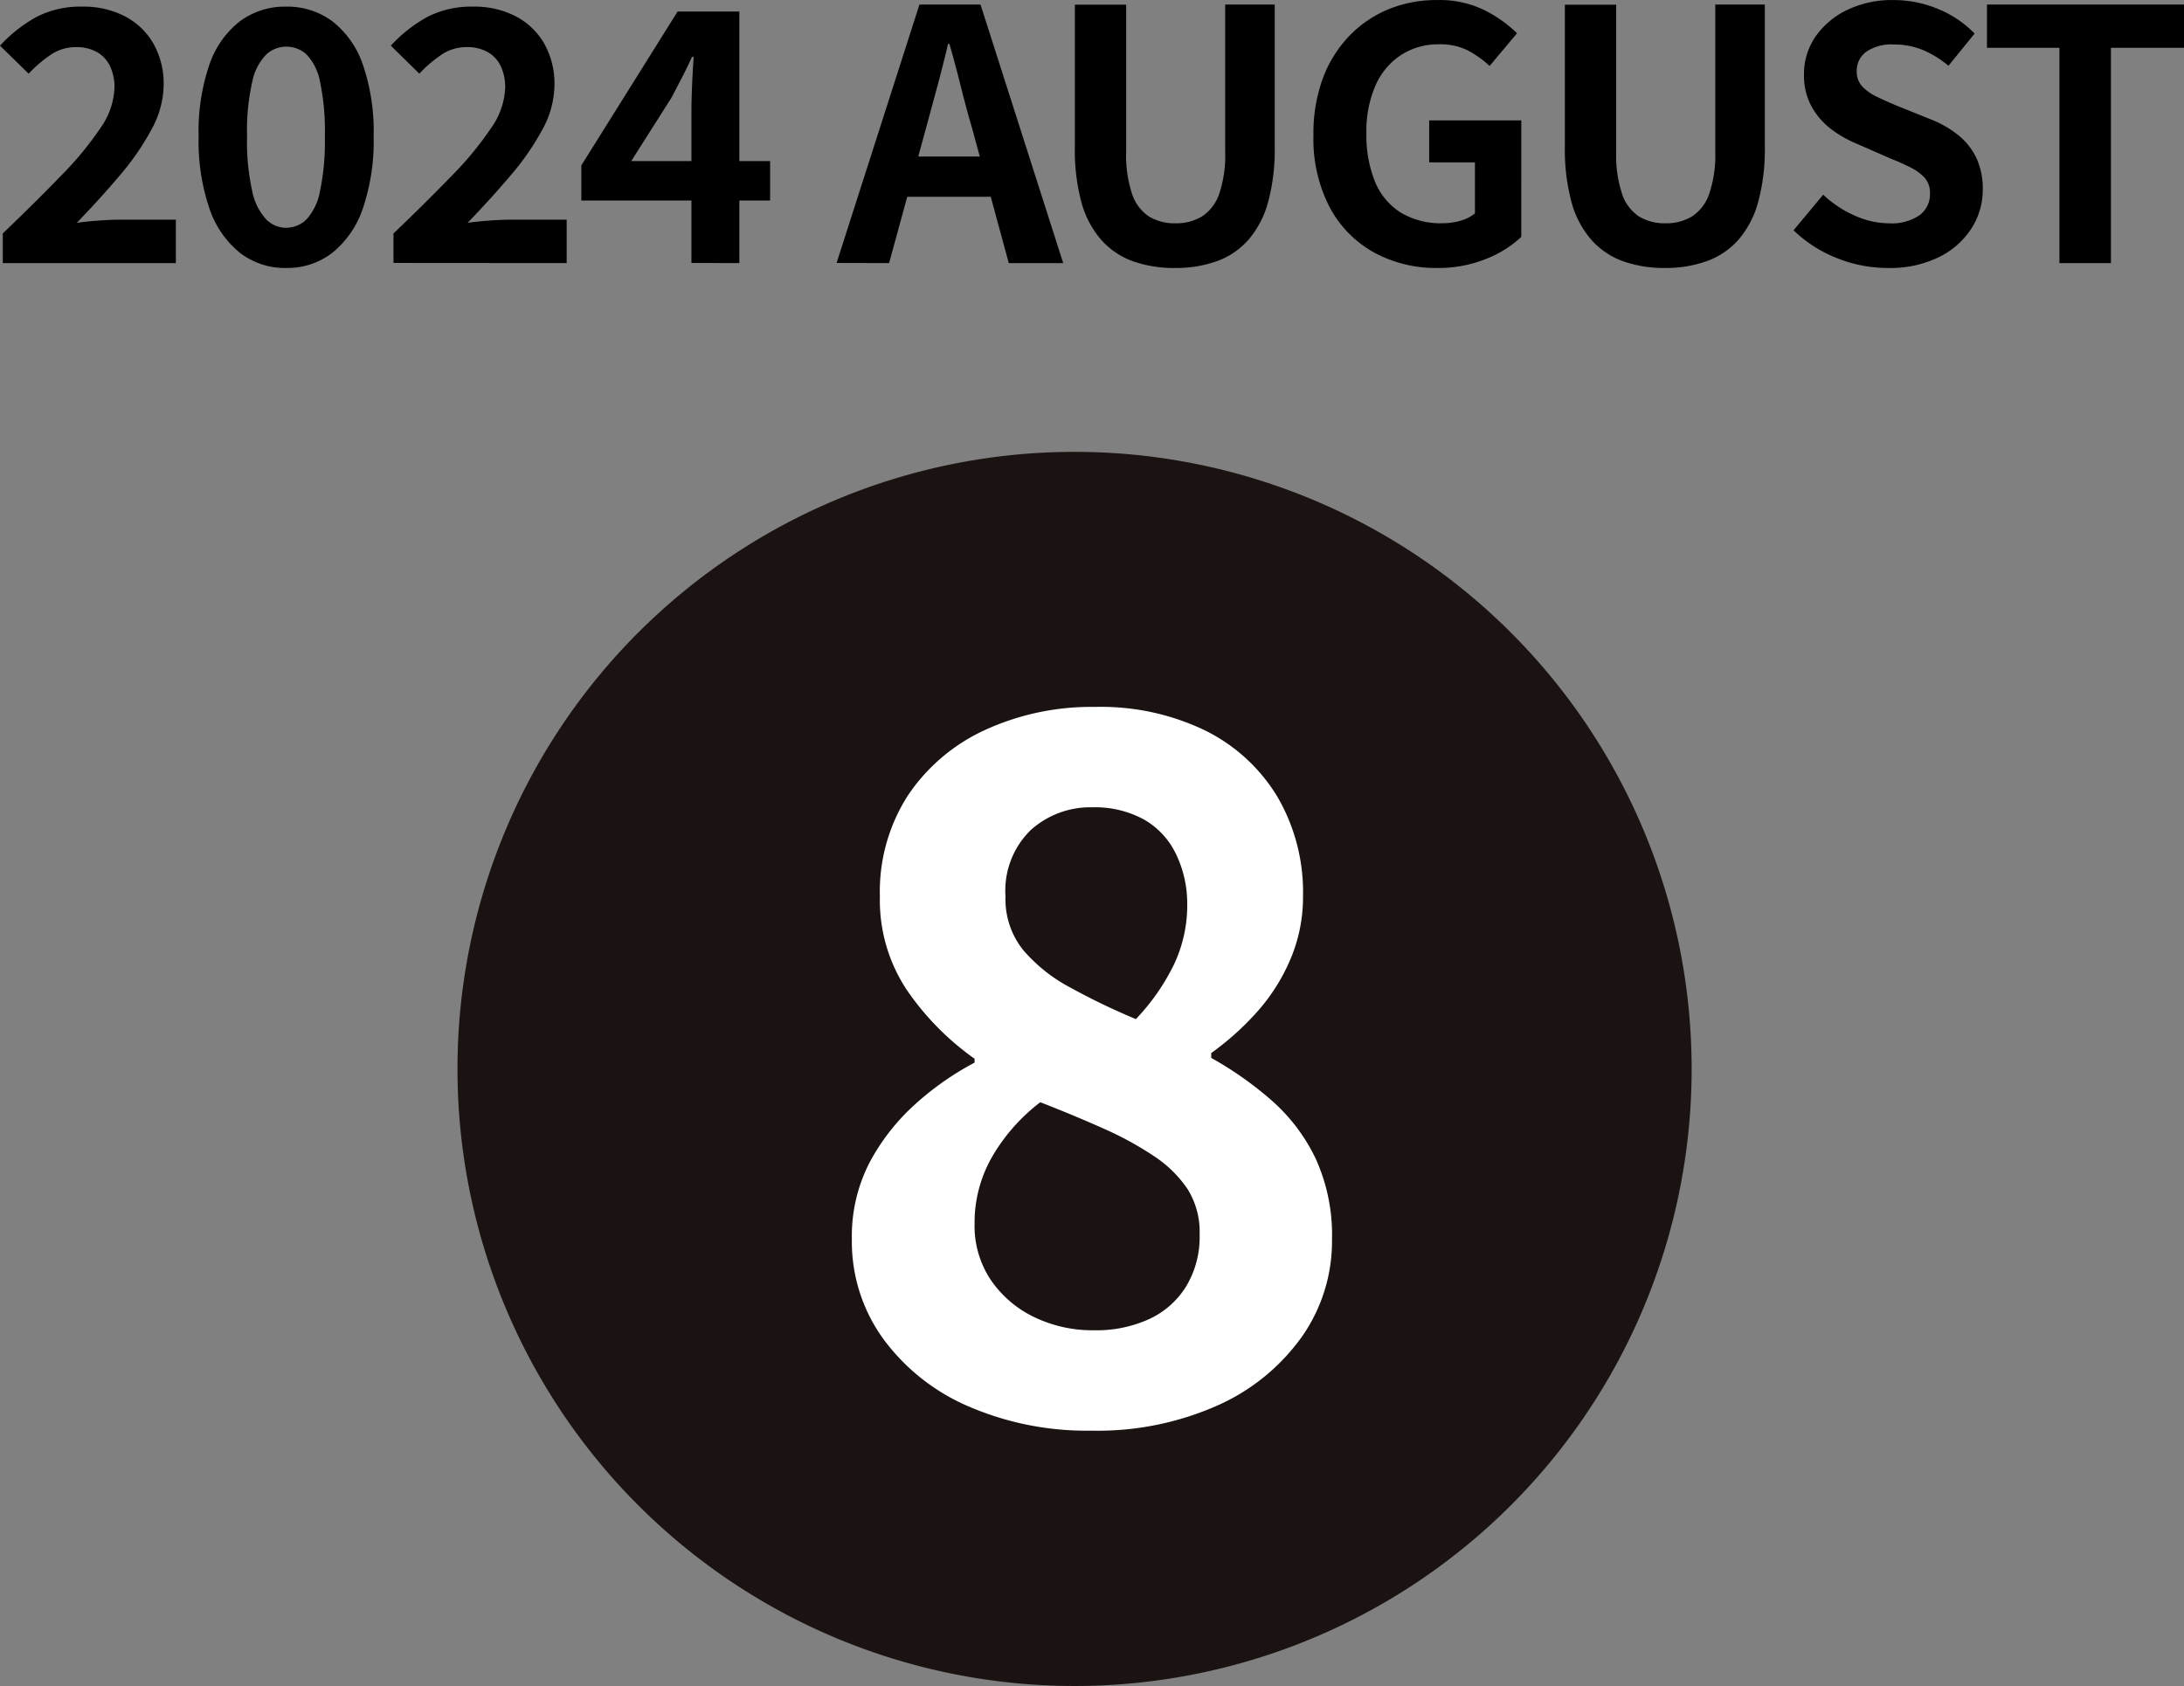 <svg xmlns="http://www.w3.org/2000/svg" width="81.367" height="62.816" viewBox="0 0 81.367 62.816">
  <rect x="0" y="0" width="81.367" height="62.816" fill="#808080" stroke="none"/>
  <g id="グループ_17912" data-name="グループ 17912" transform="translate(23014.045 20563.572)">
    <path id="パス_34498" data-name="パス 34498" d="M50.856,34.539a22.99,22.99,0,1,1-22.99-22.991,22.991,22.991,0,0,1,22.99,22.991" transform="translate(-23001.877 -20558.285)" fill="#1a1311"/>
    <path id="パス_34499" data-name="パス 34499" d="M.559,0V-1.105Q1.807-2.3,2.743-3.27A12.21,12.21,0,0,0,4.2-5.037a2.772,2.772,0,0,0,.52-1.488,1.816,1.816,0,0,0-.169-.819,1.2,1.2,0,0,0-.487-.52,1.564,1.564,0,0,0-.786-.182,1.652,1.652,0,0,0-.956.3,4.832,4.832,0,0,0-.8.689L.455-8.1A5.337,5.337,0,0,1,1.839-9.184a3.588,3.588,0,0,1,1.684-.371,3.335,3.335,0,0,1,1.592.364A2.613,2.613,0,0,1,6.175-8.17a3.04,3.04,0,0,1,.377,1.54A3.509,3.509,0,0,1,6.1-4.979,9.654,9.654,0,0,1,4.921-3.27Q4.186-2.4,3.315-1.5q.364-.052.806-.084t.78-.033H7.007V0ZM11.115.182A2.743,2.743,0,0,1,9.392-.384,3.6,3.6,0,0,1,8.255-2.041a7.78,7.78,0,0,1-.4-2.678,7.656,7.656,0,0,1,.4-2.671A3.469,3.469,0,0,1,9.392-9.009a2.808,2.808,0,0,1,1.722-.546,2.808,2.808,0,0,1,1.722.546A3.469,3.469,0,0,1,13.975-7.39a7.656,7.656,0,0,1,.4,2.671,7.78,7.78,0,0,1-.4,2.678A3.6,3.6,0,0,1,12.837-.384,2.743,2.743,0,0,1,11.115.182Zm0-1.5a1.067,1.067,0,0,0,.754-.305,2.128,2.128,0,0,0,.507-1.053,9.052,9.052,0,0,0,.182-2.047,8.859,8.859,0,0,0-.182-2.041,1.974,1.974,0,0,0-.507-1.014,1.107,1.107,0,0,0-.754-.286,1.1,1.1,0,0,0-.734.286A2.01,2.01,0,0,0,9.854-6.76a8.289,8.289,0,0,0-.195,2.041,8.469,8.469,0,0,0,.195,2.047,2.165,2.165,0,0,0,.527,1.053A1.06,1.06,0,0,0,11.115-1.313Zm4,1.313V-1.105Q16.367-2.3,17.3-3.27a12.21,12.21,0,0,0,1.456-1.768,2.772,2.772,0,0,0,.52-1.488,1.816,1.816,0,0,0-.169-.819,1.2,1.2,0,0,0-.487-.52,1.564,1.564,0,0,0-.787-.182,1.652,1.652,0,0,0-.955.3,4.832,4.832,0,0,0-.8.689L15.015-8.1A5.337,5.337,0,0,1,16.4-9.184a3.588,3.588,0,0,1,1.684-.371,3.335,3.335,0,0,1,1.593.364A2.613,2.613,0,0,1,20.735-8.17a3.04,3.04,0,0,1,.377,1.54,3.509,3.509,0,0,1-.448,1.651A9.654,9.654,0,0,1,19.481-3.27Q18.746-2.4,17.875-1.5q.364-.052.806-.084t.78-.033h2.106V0Zm11.1,0V-5.655q0-.429.026-1.014T26.3-7.683h-.065q-.169.377-.364.754t-.4.767L23.972-3.8h5.174v1.469H22.113V-3.64L25.7-9.373H28V0Zm5.408,0L34.71-9.633h2.275L40.066,0H38.038L36.673-5.018q-.221-.754-.423-1.567t-.423-1.58h-.052q-.182.78-.4,1.586t-.423,1.56L33.579,0ZM33.54-2.47v-1.5h4.576v1.5ZM44.239.182a4.579,4.579,0,0,1-1.586-.254,2.893,2.893,0,0,1-1.176-.8,3.545,3.545,0,0,1-.735-1.4A7.488,7.488,0,0,1,40.5-4.329v-5.3h1.911V-4.16a4.61,4.61,0,0,0,.221,1.586,1.609,1.609,0,0,0,.631.838,1.828,1.828,0,0,0,.981.253,1.862,1.862,0,0,0,.988-.253,1.626,1.626,0,0,0,.644-.838A4.489,4.489,0,0,0,46.1-4.16V-9.633h1.846v5.3A7.488,7.488,0,0,1,47.7-2.275a3.593,3.593,0,0,1-.728,1.4,2.843,2.843,0,0,1-1.17.8A4.5,4.5,0,0,1,44.239.182ZM54,.182A4.811,4.811,0,0,1,51.656-.39,4.146,4.146,0,0,1,50-2.067a5.519,5.519,0,0,1-.611-2.7A5.891,5.891,0,0,1,49.745-6.9a4.565,4.565,0,0,1,.994-1.579,4.307,4.307,0,0,1,1.469-.988A4.721,4.721,0,0,1,54-9.8a3.792,3.792,0,0,1,1.774.384,4.881,4.881,0,0,1,1.2.852L55.952-7.345a3.845,3.845,0,0,0-.8-.572,2.273,2.273,0,0,0-1.085-.234,2.545,2.545,0,0,0-1.417.4A2.6,2.6,0,0,0,51.7-6.617a4.268,4.268,0,0,0-.338,1.781,4.582,4.582,0,0,0,.319,1.8,2.462,2.462,0,0,0,.955,1.151,2.886,2.886,0,0,0,1.573.4,2.34,2.34,0,0,0,.676-.1,1.4,1.4,0,0,0,.52-.267v-1.9H53.7V-5.317h3.432V-.975a4.1,4.1,0,0,1-1.313.819A4.728,4.728,0,0,1,54,.182Zm8.5,0a4.579,4.579,0,0,1-1.586-.254,2.893,2.893,0,0,1-1.176-.8,3.545,3.545,0,0,1-.735-1.4,7.488,7.488,0,0,1-.247-2.054v-5.3h1.911V-4.16a4.61,4.61,0,0,0,.221,1.586,1.609,1.609,0,0,0,.631.838,1.828,1.828,0,0,0,.981.253,1.862,1.862,0,0,0,.988-.253,1.626,1.626,0,0,0,.643-.838,4.489,4.489,0,0,0,.228-1.586V-9.633h1.846v5.3a7.488,7.488,0,0,1-.247,2.054,3.593,3.593,0,0,1-.728,1.4,2.843,2.843,0,0,1-1.17.8A4.5,4.5,0,0,1,62.5.182Zm8.281,0A5.1,5.1,0,0,1,68.9-.182a4.921,4.921,0,0,1-1.625-1.04L68.38-2.548a4.1,4.1,0,0,0,1.163.773,3.134,3.134,0,0,0,1.281.293,1.857,1.857,0,0,0,1.144-.3.963.963,0,0,0,.39-.806.845.845,0,0,0-.188-.579,1.746,1.746,0,0,0-.513-.384,8,8,0,0,0-.754-.338l-1.274-.559a4.249,4.249,0,0,1-.93-.526,2.715,2.715,0,0,1-.741-.839,2.379,2.379,0,0,1-.293-1.209,2.442,2.442,0,0,1,.429-1.417,3.01,3.01,0,0,1,1.183-.994A3.841,3.841,0,0,1,70.993-9.8a4.313,4.313,0,0,1,1.651.325,4.058,4.058,0,0,1,1.378.923l-.975,1.2a3.8,3.8,0,0,0-.949-.585,2.822,2.822,0,0,0-1.105-.208A1.67,1.67,0,0,0,70-7.885a.868.868,0,0,0-.37.748.783.783,0,0,0,.208.559,1.826,1.826,0,0,0,.546.383q.338.163.741.332l1.261.507a3.953,3.953,0,0,1,1.021.585,2.454,2.454,0,0,1,.676.845,2.712,2.712,0,0,1,.241,1.2A2.633,2.633,0,0,1,73.9-1.287,3.033,3.033,0,0,1,72.69-.221,4.136,4.136,0,0,1,70.785.182ZM77.181,0V-8.021h-2.7V-9.633h7.345v1.612H79.1V0Z" transform="translate(-23014.5 -20553.77)"/>
    <path id="パス_34500" data-name="パス 34500" d="M10.62.5A11.1,11.1,0,0,1,6.048-.4a7.7,7.7,0,0,1-3.186-2.52,6.172,6.172,0,0,1-1.17-3.708A5.99,5.99,0,0,1,2.34-9.468a7.917,7.917,0,0,1,1.674-2.16,10.876,10.876,0,0,1,2.25-1.584v-.144a10.193,10.193,0,0,1-2.52-2.556A6.04,6.04,0,0,1,2.736-19.4,6.625,6.625,0,0,1,3.78-23.166,6.93,6.93,0,0,1,6.642-25.6a9.488,9.488,0,0,1,4.122-.864,8.924,8.924,0,0,1,4.1.882,6.507,6.507,0,0,1,2.682,2.466A7.048,7.048,0,0,1,18.5-19.4a5.886,5.886,0,0,1-.486,2.376,7.1,7.1,0,0,1-1.278,1.98,10.447,10.447,0,0,1-1.656,1.476v.18a13.063,13.063,0,0,1,2.25,1.584,6.78,6.78,0,0,1,1.638,2.16,6.865,6.865,0,0,1,.612,3.024A6.192,6.192,0,0,1,18.45-2.988,7.7,7.7,0,0,1,15.3-.432,11.007,11.007,0,0,1,10.62.5Zm1.656-15.336A8.016,8.016,0,0,0,13.7-16.884a5.143,5.143,0,0,0,.486-2.2,4.242,4.242,0,0,0-.414-1.89,2.936,2.936,0,0,0-1.206-1.3,3.8,3.8,0,0,0-1.908-.45,3.31,3.31,0,0,0-2.3.846A3.154,3.154,0,0,0,7.416-19.4a3.024,3.024,0,0,0,.648,1.98,5.98,5.98,0,0,0,1.746,1.4A25.014,25.014,0,0,0,12.276-14.832ZM10.728-3.24a4.737,4.737,0,0,0,2.034-.414,3.193,3.193,0,0,0,1.386-1.224,3.572,3.572,0,0,0,.5-1.926A3.014,3.014,0,0,0,14.2-8.5,4.473,4.473,0,0,0,12.96-9.72a12.254,12.254,0,0,0-1.872-1.026q-1.08-.486-2.376-.99a6.942,6.942,0,0,0-1.764,1.98A4.912,4.912,0,0,0,6.264-7.2a3.617,3.617,0,0,0,.594,2.07,4.1,4.1,0,0,0,1.6,1.386A5,5,0,0,0,10.728-3.24Z" transform="translate(-22984 -20510.77)" fill="#fff"/>
  </g>
</svg>
